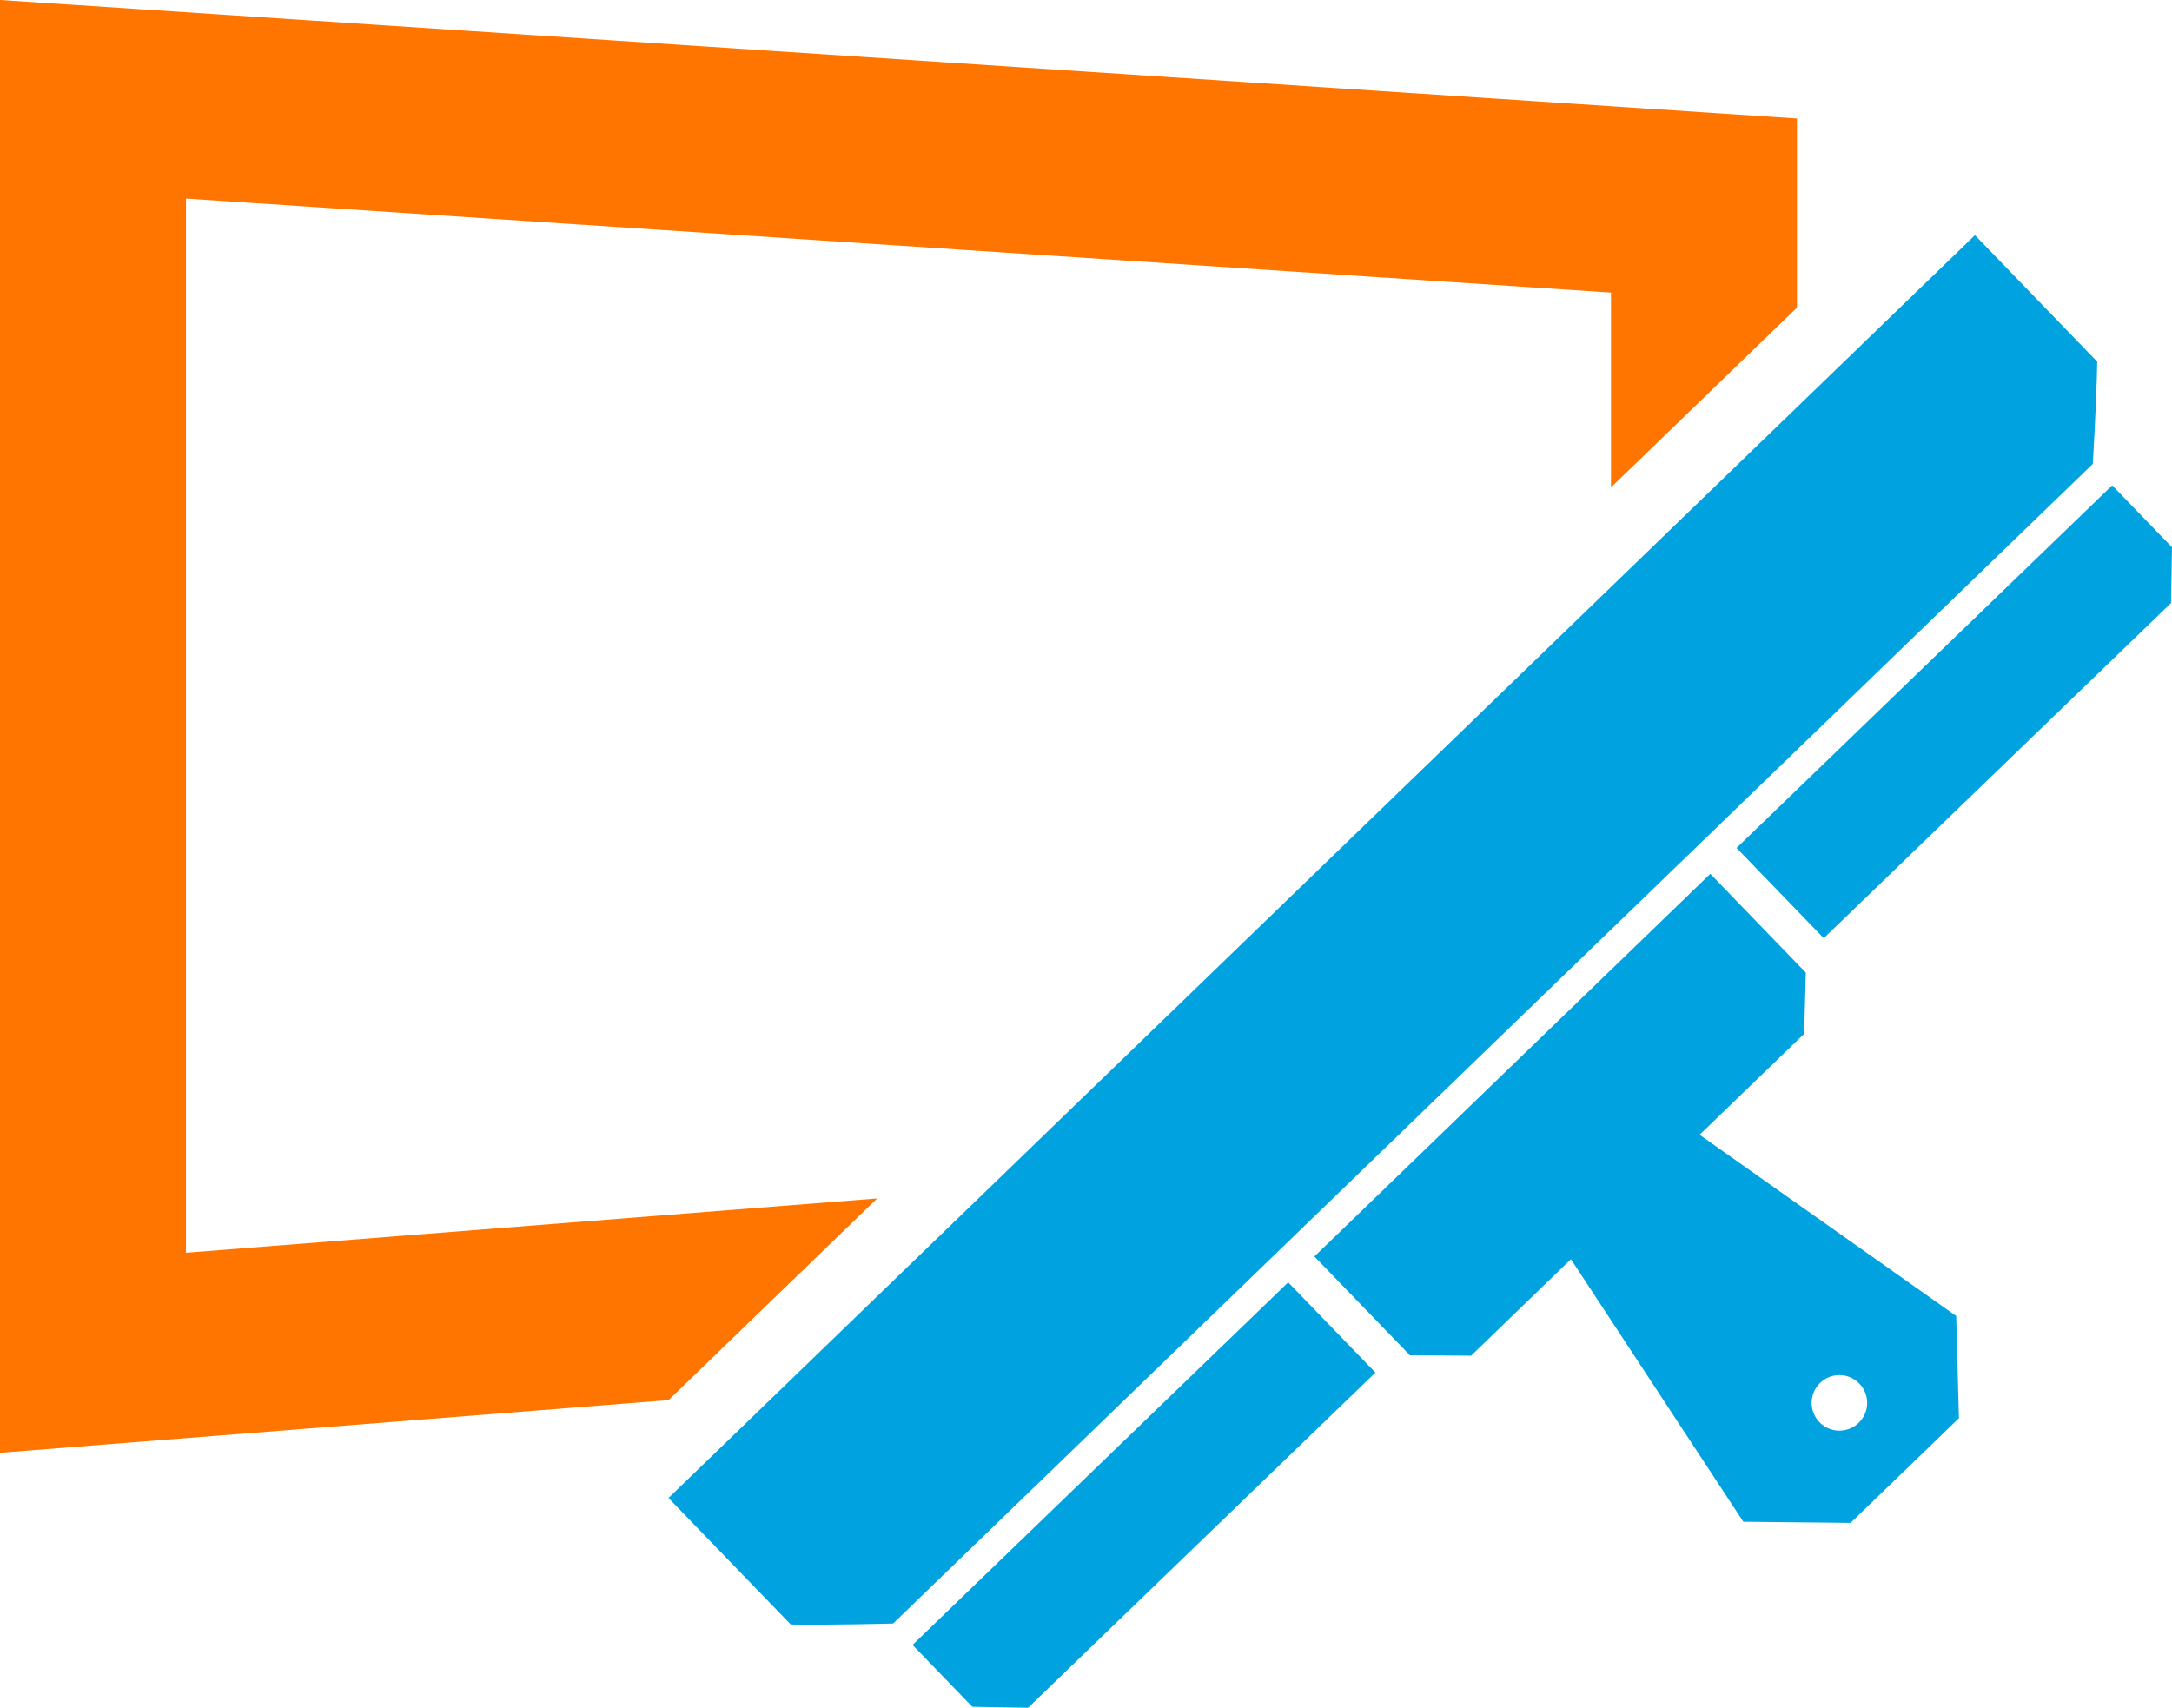 <svg xmlns="http://www.w3.org/2000/svg" id="uuid-d7e4bfa2-4551-44e8-84e4-3c393e5daaca" viewBox="0 0 576 452.9"><defs><style>.uuid-fb7b9d98-e3eb-4746-9bbb-ed9844e3bfac{fill:#00a3e0;}.uuid-67ff2fe1-9edd-4444-8641-2fdbbe0fb368{fill:#ff7500;}</style></defs><g id="uuid-cab2eae6-09bb-4f97-b13d-03b353fa4b3a"><g><g><g><path class="uuid-fb7b9d98-e3eb-4746-9bbb-ed9844e3bfac" d="M257.86,452.65c5.78,.1,9.01,.15,14.79,.25l92.1-88.89-23.13-23.93-99.62,96.16,15.86,16.41Z"></path><path class="uuid-fb7b9d98-e3eb-4746-9bbb-ed9844e3bfac" d="M575.75,159.92c.1-5.78,.15-9.01,.25-14.79l-15.86-16.41-99.62,96.16,23.13,23.93,92.1-88.89Z"></path></g><path class="uuid-fb7b9d98-e3eb-4746-9bbb-ed9844e3bfac" d="M236.85,430.56L554.99,123.03s1-16.36,1.18-27.11l-32.43-33.55L177.28,397.27l32.43,33.55c10.75,.18,27.13-.26,27.13-.26Z"></path><path class="uuid-fb7b9d98-e3eb-4746-9bbb-ed9844e3bfac" d="M478.45,274.16l.44-16.22-25.33-26.2-104.99,101.48,25.33,26.2,16.23,.11,26.47-25.59,45.72,69.63,28.44,.3,28.73-27.77-.72-27.1-68.04-48.06m42.18,76.4c-2.92,2.83-7.59,2.75-10.41-.18-2.83-2.92-2.75-7.59,.18-10.41,2.92-2.83,7.59-2.75,10.41,.18,2.83,2.92,2.75,7.59-.18,10.41Z"></path></g><polygon class="uuid-67ff2fe1-9edd-4444-8641-2fdbbe0fb368" points="49.32 332.23 49.32 52.67 427.22 77.59 427.22 129.26 476.54 81.59 476.54 31.42 0 0 0 385.28 177.3 371.31 232.63 317.83 49.32 332.23"></polygon></g></g></svg>